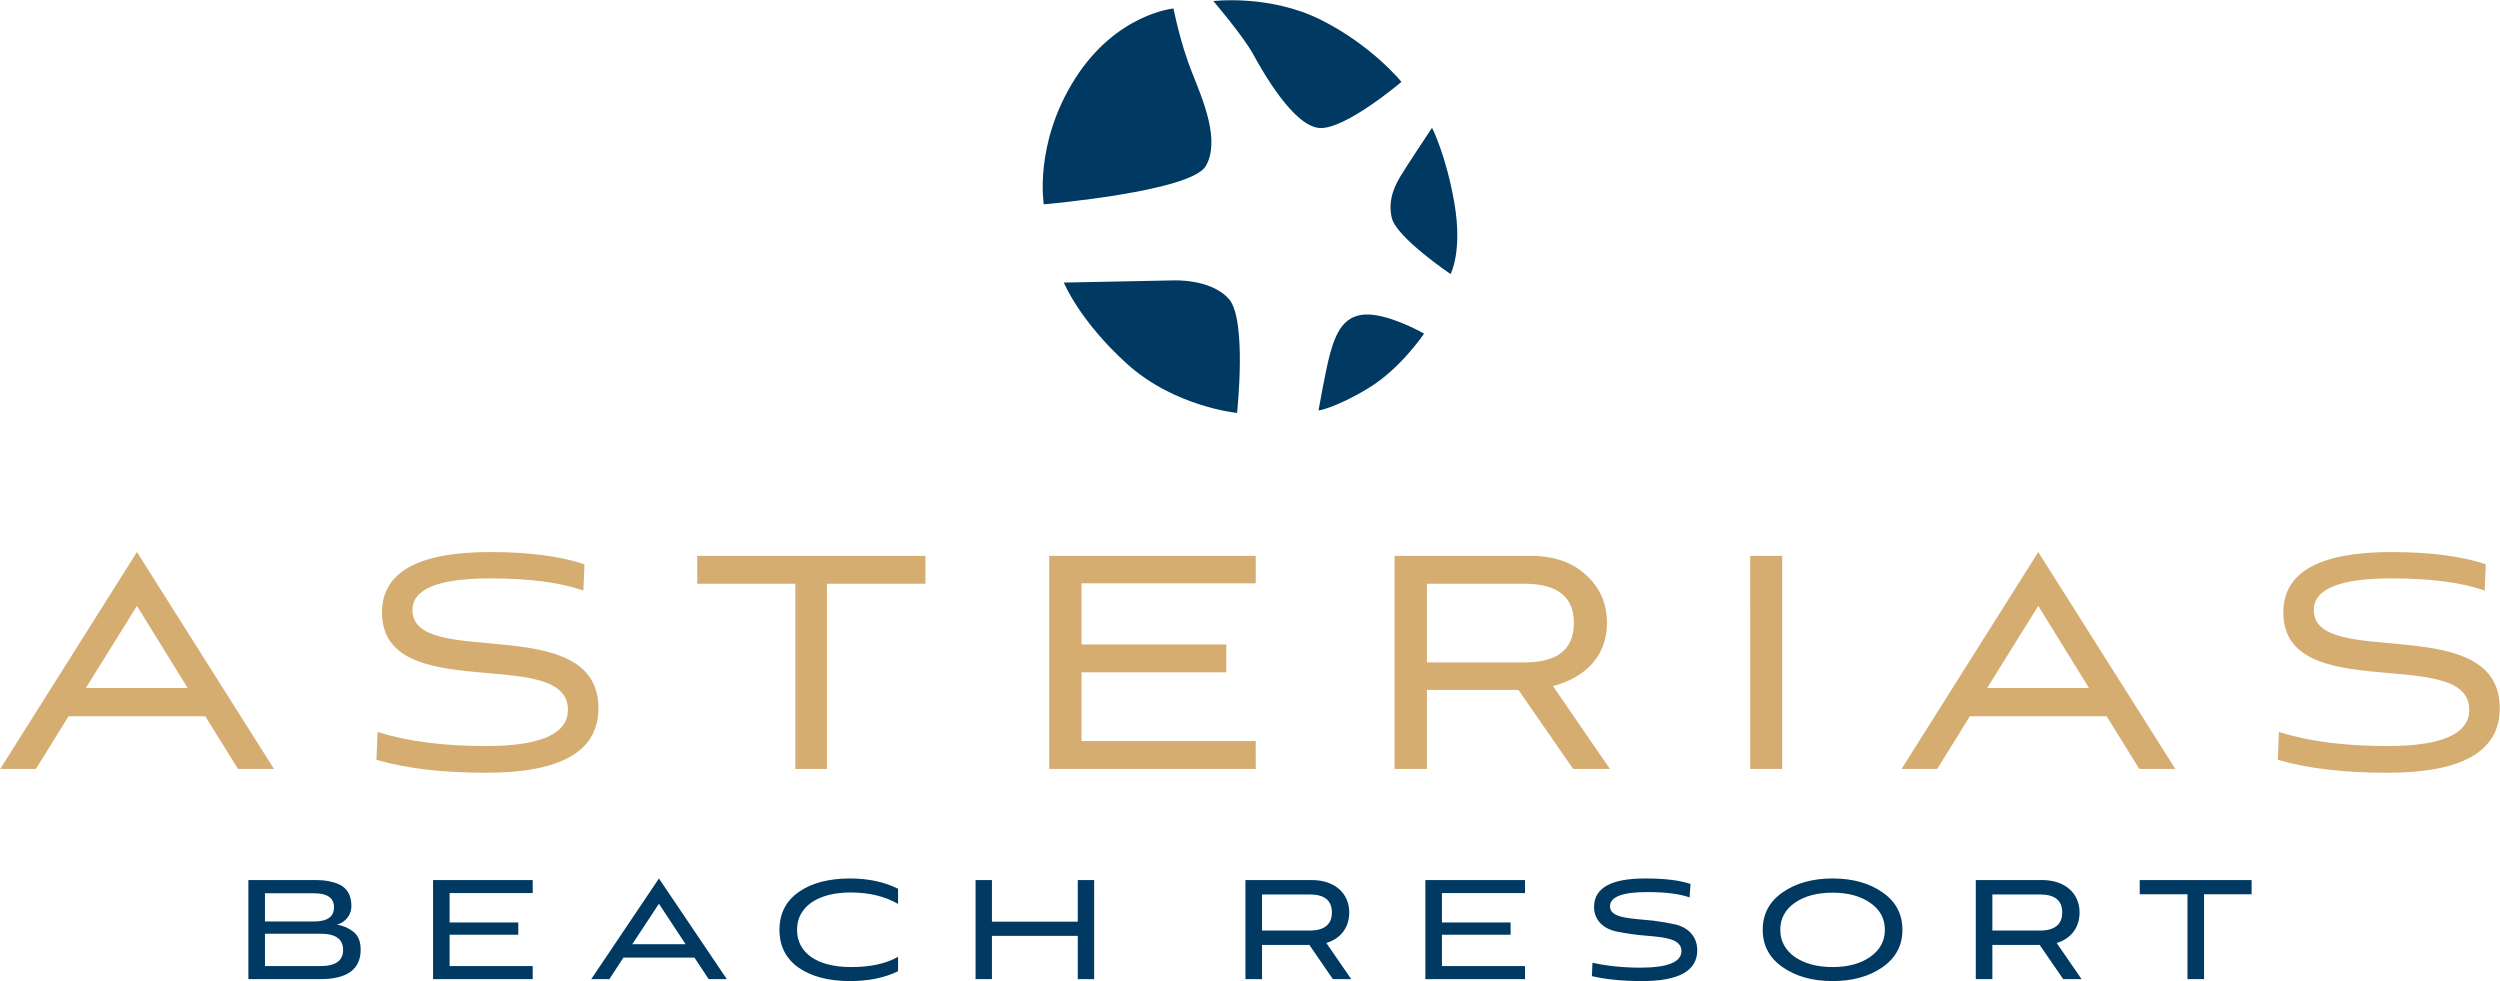 <svg xmlns="http://www.w3.org/2000/svg" viewBox="0 0 14445.745 5670.281">
  <path fill="#d5ad71" fill-rule="evenodd" d="M1583.31 4443.19 791.262 3189.932 1.333 4443.19h205.98L396.3 4138.703h789.928l188.989 304.487Zm-499.006-467.767h-588.2l295.157-474.39zm2292.927-714.891c-138.019-46.332-320.642-70.6-545.725-70.6-416.202 0-624.295 116.94-624.295 348.614 0 544.99 1074.469 185.343 1074.469 562.644 0 139.003-157.139 209.611-473.53 209.611-244.203 0-454.425-26.473-626.424-81.64l-6.373 161.075c172.007 50.75 384.35 75.018 632.797 75.018 433.184 0 649.78-123.562 649.78-372.891 0-567.053-1074.477-220.643-1074.477-567.053 0-121.357 148.644-183.138 445.931-183.138 233.578 0 414.072 24.276 541.482 70.608zm1401.082 112.53H5347.4v-161.066h-1318.67v161.066h566.966V4443.19h182.616zm2477.672 909.062H6249.469v-397.168h836.638V3723.89H6249.47v-353.032h1006.516v-158.861H6062.602V4443.19h1193.383zm1717.472-317.733c195.363-50.749 312.155-180.925 312.155-364.063 0-112.53-40.345-205.202-121.044-278.015-78.561-72.813-184.738-110.317-318.513-110.317H8058.25V4443.19h186.867v-456.735h528.735l316.399 456.735h212.344zm-165.625-591.329c191.11 0 286.662 75.018 286.662 227.266 0 152.247-95.552 227.265-286.662 227.265h-562.716v-454.531zm1490.26-161.066h-184.738V4443.19h184.737zm2271.7 1231.194-792.05-1253.258-789.928 1253.258h205.98l188.988-304.487h789.928l188.99 304.487zm-499.006-467.767h-588.201l295.157-474.39zm2292.926-714.891c-138.019-46.332-320.643-70.6-545.726-70.6-416.201 0-624.294 116.94-624.294 348.614 0 544.99 1074.469 185.343 1074.469 562.644 0 139.003-157.139 209.611-473.53 209.611-244.202 0-454.425-26.473-626.424-81.64l-6.373 161.075c172.007 50.75 384.351 75.018 632.798 75.018 433.184 0 649.778-123.562 649.778-372.891 0-567.053-1074.476-220.643-1074.476-567.053 0-121.357 148.644-183.138 445.931-183.138 233.579 0 414.072 24.276 541.481 70.608z"/>
  <path fill="#003a62" d="M1852.572 5657.543c153.915 0 231.448-57.01 231.448-169.892 0-46.742-13.678-82.092-42.183-103.751-27.368-21.66-59.282-35.35-94.633-41.046 37.624-9.119 83.229-46.742 83.229-107.174 0-82.092-42.182-120.865-101.465-136.829-42.196-12.54-74.123-13.677-120.865-13.677h-372.835v572.369Zm-1.137-262.239c87.787 0 131.12 30.778 131.12 93.497 0 62.705-43.333 93.496-131.12 93.496h-320.398v-186.993zM1813.8 5161.57c77.532 0 116.305 27.355 116.305 80.942 0 54.737-38.773 82.105-116.305 82.105h-282.762V5161.57Zm1264.247 420.727h-480.023V5401h396.781v-70.687h-396.78V5160.42h480.022v-75.246h-575.792v572.369h575.792zm1121.71 75.246-392.222-581.487-391.086 581.487h104.901l80.956-124.274h410.458l82.092 124.274Zm-238.294-201.806h-307.857l153.929-233.748zm1227.747 72.96c-69.55 39.909-160.774 59.296-272.506 59.296-191.552 0-311.267-79.82-311.267-215.498 0-133.392 120.85-215.484 308.98-215.484 106.038 0 198.397 21.66 274.793 66.128v-87.8c-80.955-39.91-173.315-59.283-277.066-59.283-124.287 0-223.479 26.218-297.589 78.669-74.11 52.45-110.596 125.424-110.596 217.77 0 93.496 36.487 166.47 110.596 218.92 74.11 51.3 173.302 77.533 297.59 77.533 108.31 0 200.67-19.387 277.065-57.01zm1133.101-443.523h-94.633v240.58h-495.972v-240.58h-94.633v572.369h94.633v-249.698h495.972v249.698h94.633zm1341.766 363.717c86.651-26.218 132.256-93.496 132.256-176.724 0-104.901-77.532-186.993-217.77-186.993h-381.954v572.369h95.77v-197.247h273.643l135.679 197.247h106.037zm-96.919-280.489c85.515 0 128.847 34.214 128.847 103.765 0 69.55-43.332 104.887-128.847 104.887h-274.78v-208.652Zm1244.861 413.895h-480.023V5401h396.781v-70.687h-396.78V5160.42h480.022v-75.246h-575.792v572.369h575.792zm956.39-474.314c-62.719-21.672-150.506-31.927-263.389-31.927-196.111 0-294.166 54.723-294.166 165.32 0 77.532 57.01 126.56 131.119 141.387 37.623 7.982 77.533 13.678 120.865 19.387 127.696 12.54 251.984 12.54 253.12 92.346 0 64.992-79.819 96.92-238.306 96.92-95.77 0-188.13-9.12-275.916-28.506l-3.423 77.533c83.228 19.387 180.147 28.505 290.743 28.505 212.075 0 318.112-59.296 318.112-177.875 0-82.091-54.723-133.392-131.12-150.506-37.622-7.981-77.532-14.813-120.864-20.523-125.41-13.677-253.107-11.39-251.97-83.227 0-54.724 71.823-82.092 214.347-82.092 106.037 0 188.13 10.254 245.139 30.777zm820.711 560.965c117.429 0 213.212-27.369 289.607-80.955 76.383-53.587 114.006-125.424 114.006-215.498 0-90.074-37.623-161.897-114.006-215.484-76.395-53.6-172.178-80.955-289.607-80.955-116.306 0-213.21 27.355-289.607 80.955-76.396 53.587-114.02 125.41-114.02 215.484 0 90.074 37.624 161.91 114.02 215.498 76.396 53.586 173.301 80.955 289.607 80.955Zm0-510.8c87.788 0 160.761 19.386 216.634 58.145 57.01 38.774 85.515 91.21 85.515 156.202 0 64.991-28.505 117.442-85.515 157.351-55.873 38.76-128.846 58.147-216.634 58.147-87.8 0-160.774-19.387-217.784-58.147-55.86-39.91-84.364-92.36-84.364-157.351s28.505-117.428 84.364-156.202c55.874-38.759 128.847-58.145 217.784-58.145zm1295.012 290.743c86.65-26.218 132.255-93.496 132.255-176.724 0-104.901-77.532-186.993-217.77-186.993h-381.954v572.369h95.77v-197.247h273.643l135.679 197.247h106.037zm-96.92-280.489c85.515 0 128.847 34.214 128.847 103.765 0 69.55-43.332 104.887-128.847 104.887h-274.78v-208.652zm948.422-1.136h274.78v-82.092h-646.479v82.092h275.917v490.277h95.782zM7011.068 6.206s324.953-39.838 621.272 108.319c296.32 148.157 465.643 358.57 465.643 358.57s-326.196 277.652-474.358 266.444c-148.162-11.21-323.706-318.738-382.225-425.81-58.52-107.072-230.332-307.523-230.332-307.523M8274.821 738.268s82.175 160.608 129.485 438.256c47.311 277.647-22.408 407.132-22.408 407.132S8068.144 1371.996 8042 1258.7c-26.145-113.298 27.391-200.456 51.046-241.541 23.656-41.086 181.775-278.89 181.775-278.89M7946.141 1820.788c131.975 19.92 282.621 107.073 282.621 107.073s-135.706 202.945-323.706 316.243c-188 113.298-286.358 128.238-286.358 128.238s42.333-242.778 68.477-334.915c39.08-137.715 94.805-241.414 258.966-216.639M6147.063 1632.77l627.499-12.452s220.37-12.456 326.2 107.072c105.83 119.529 47.31 658.631 47.31 658.631s-361.05-34.878-636.208-283.887c-275.158-249.009-364.8-469.364-364.8-469.364M6780.806 49.05s38.605 197.958 104.593 363.545c65.987 165.587 166.829 398.399 82.17 546.56-84.66 148.163-936.274 221.618-936.274 221.618s-58.496-349.86 180.551-725.86 568.96-405.863 568.96-405.863"/>
</svg>
